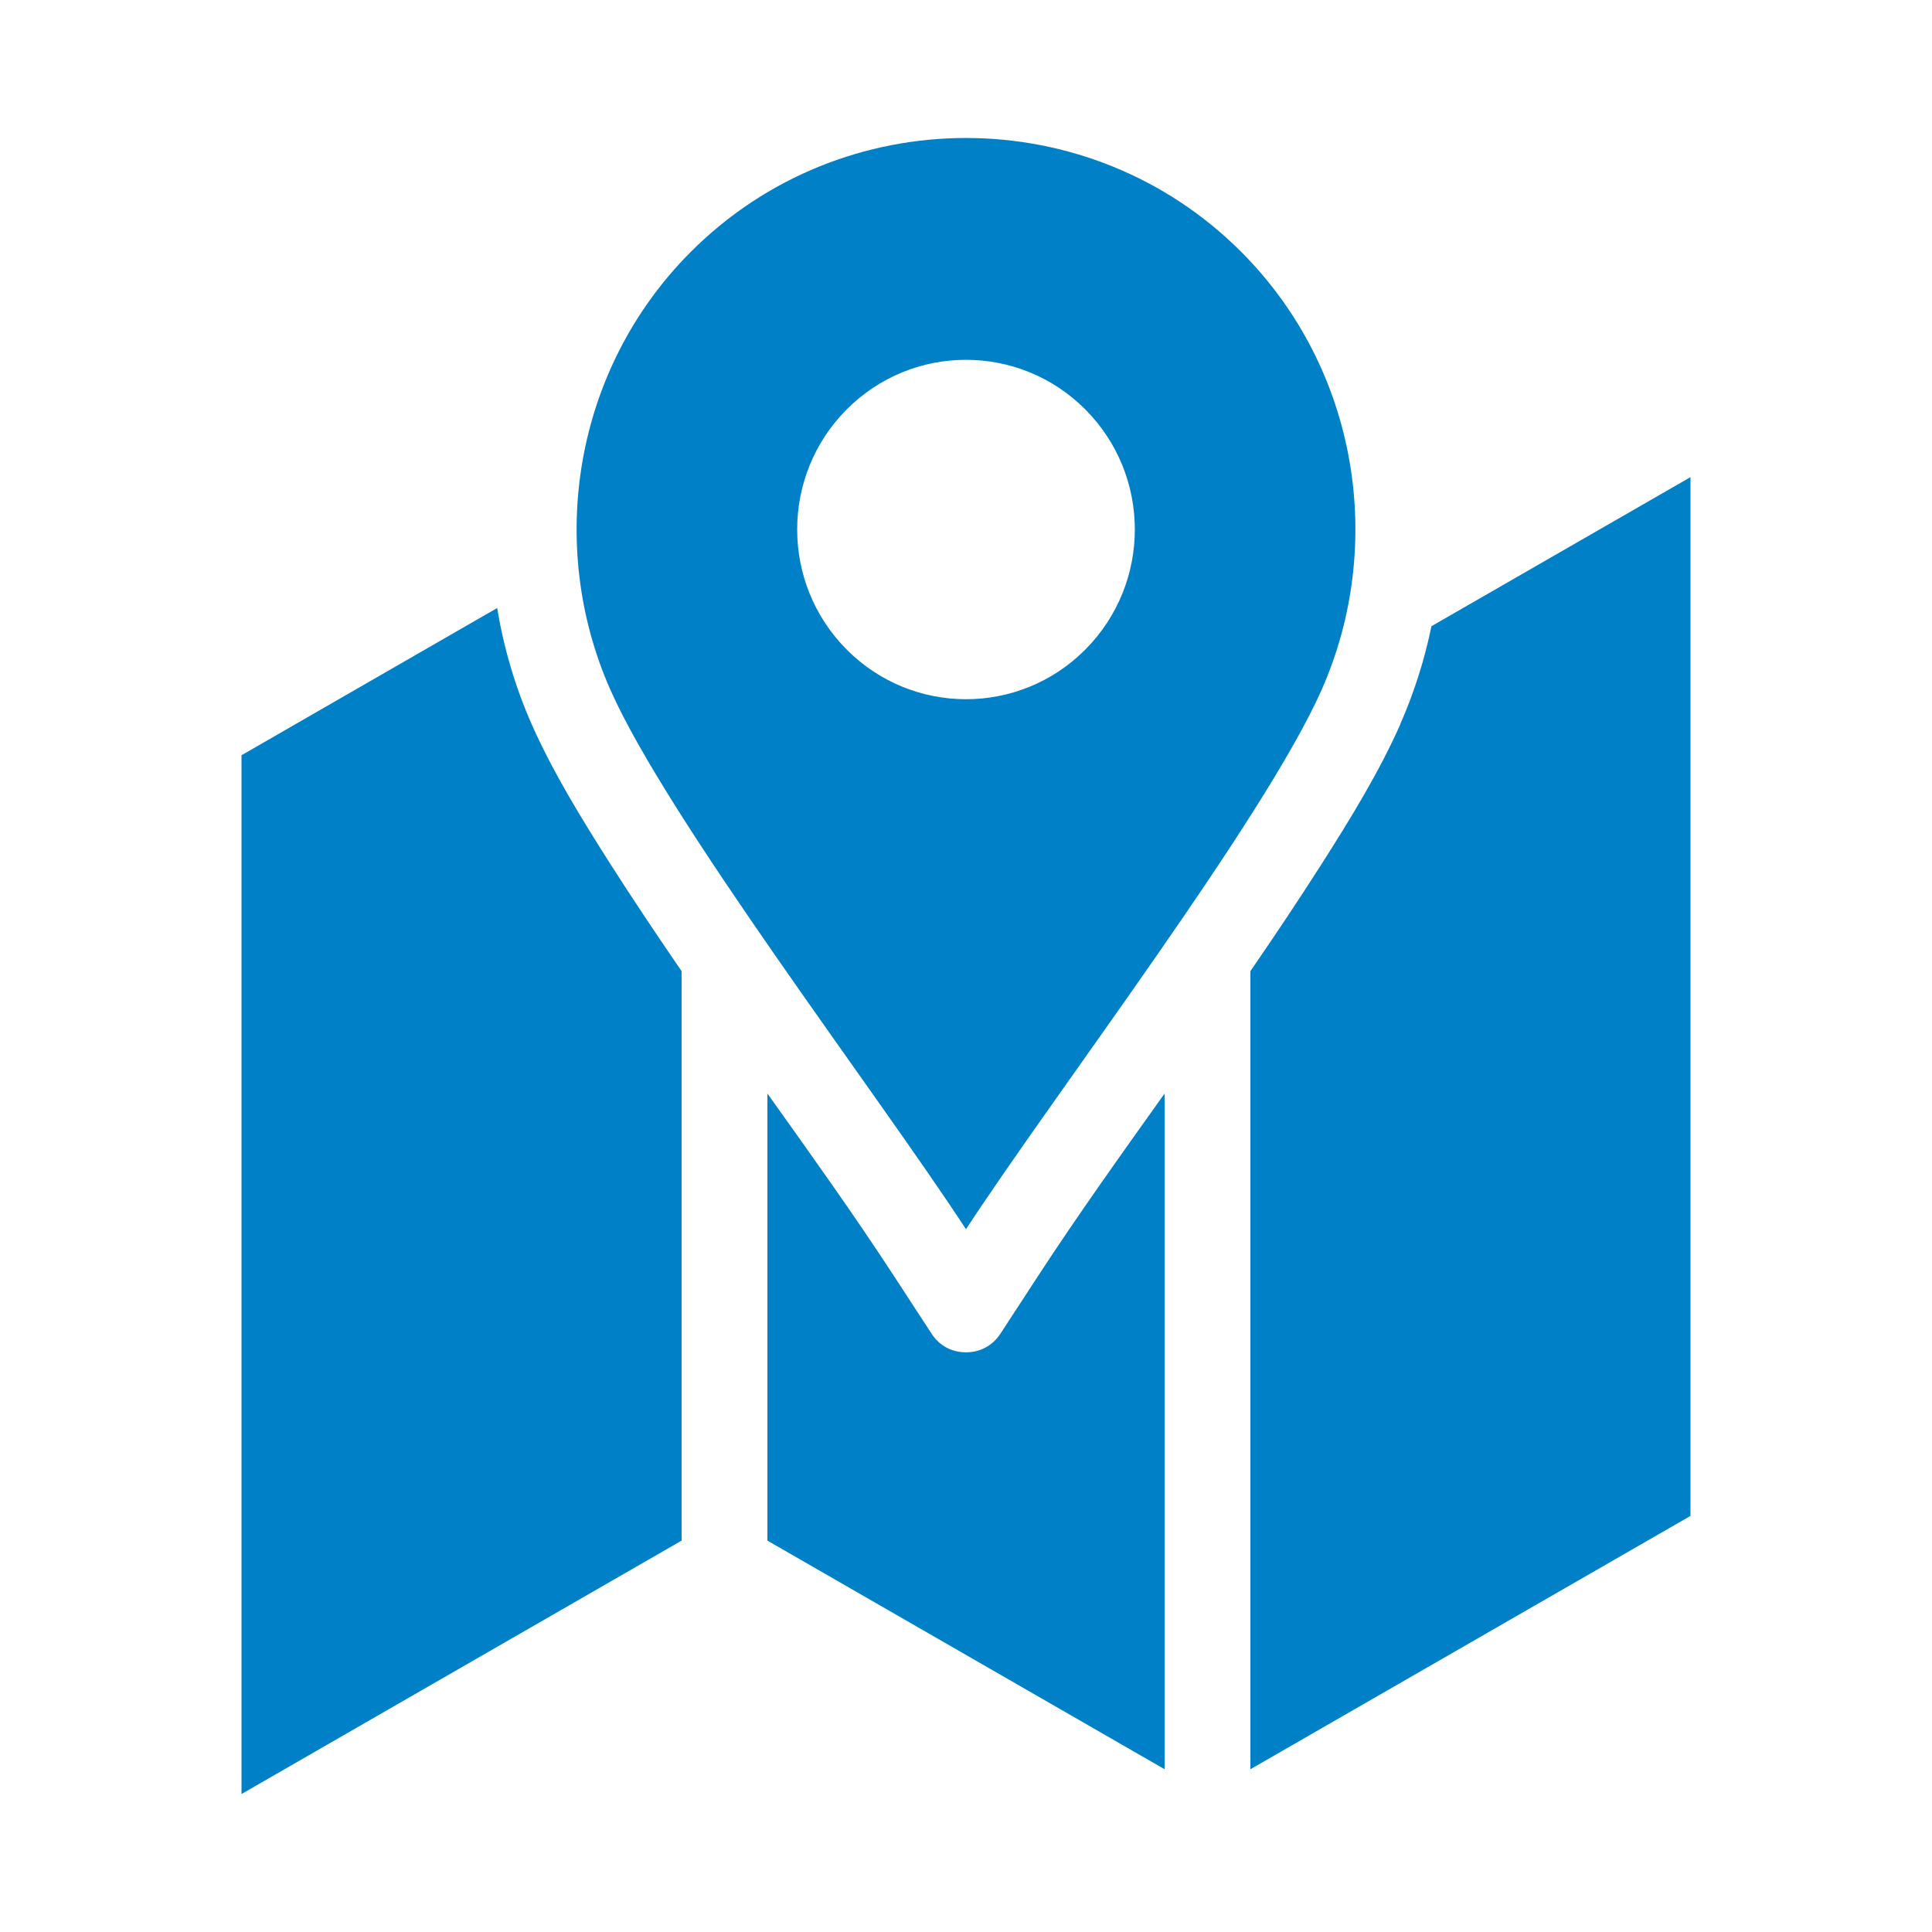 <svg width="24" height="24" viewBox="0 0 24 24" fill="none" xmlns="http://www.w3.org/2000/svg">
<path fill-rule="evenodd" clip-rule="evenodd" d="M3 9.382L6.176 7.553C6.257 8.045 6.399 8.531 6.606 9C6.869 9.594 7.234 10.186 7.583 10.734C7.869 11.182 8.166 11.625 8.467 12.064V19.138L3 22.286L3 9.382ZM9.533 13.585V19.138L14.467 21.978V13.584C13.932 14.335 13.392 15.089 12.891 15.857L12.428 16.567C12.33 16.716 12.177 16.799 12 16.799C11.823 16.799 11.669 16.717 11.572 16.567L11.109 15.857C10.608 15.088 10.068 14.335 9.533 13.584L9.533 13.585ZM17.394 9C17.131 9.594 16.766 10.186 16.417 10.734C16.131 11.182 15.835 11.625 15.533 12.064V21.978L21 18.831V5.927L17.782 7.779C17.697 8.193 17.568 8.602 17.393 8.999L17.394 9ZM16.42 8.564C15.706 10.18 13.097 13.589 12 15.27C10.903 13.589 8.294 10.18 7.58 8.564C6.79 6.775 7.122 4.596 8.575 3.135C9.517 2.188 10.759 1.714 12 1.714C13.241 1.714 14.483 2.188 15.425 3.135C16.878 4.596 17.21 6.775 16.42 8.564ZM13.483 5.087C12.664 4.264 11.336 4.264 10.517 5.087C9.698 5.91 9.698 7.245 10.517 8.068C11.336 8.892 12.664 8.892 13.483 8.068C14.302 7.245 14.302 5.91 13.483 5.087Z" fill="#0081C7"/>
</svg>
